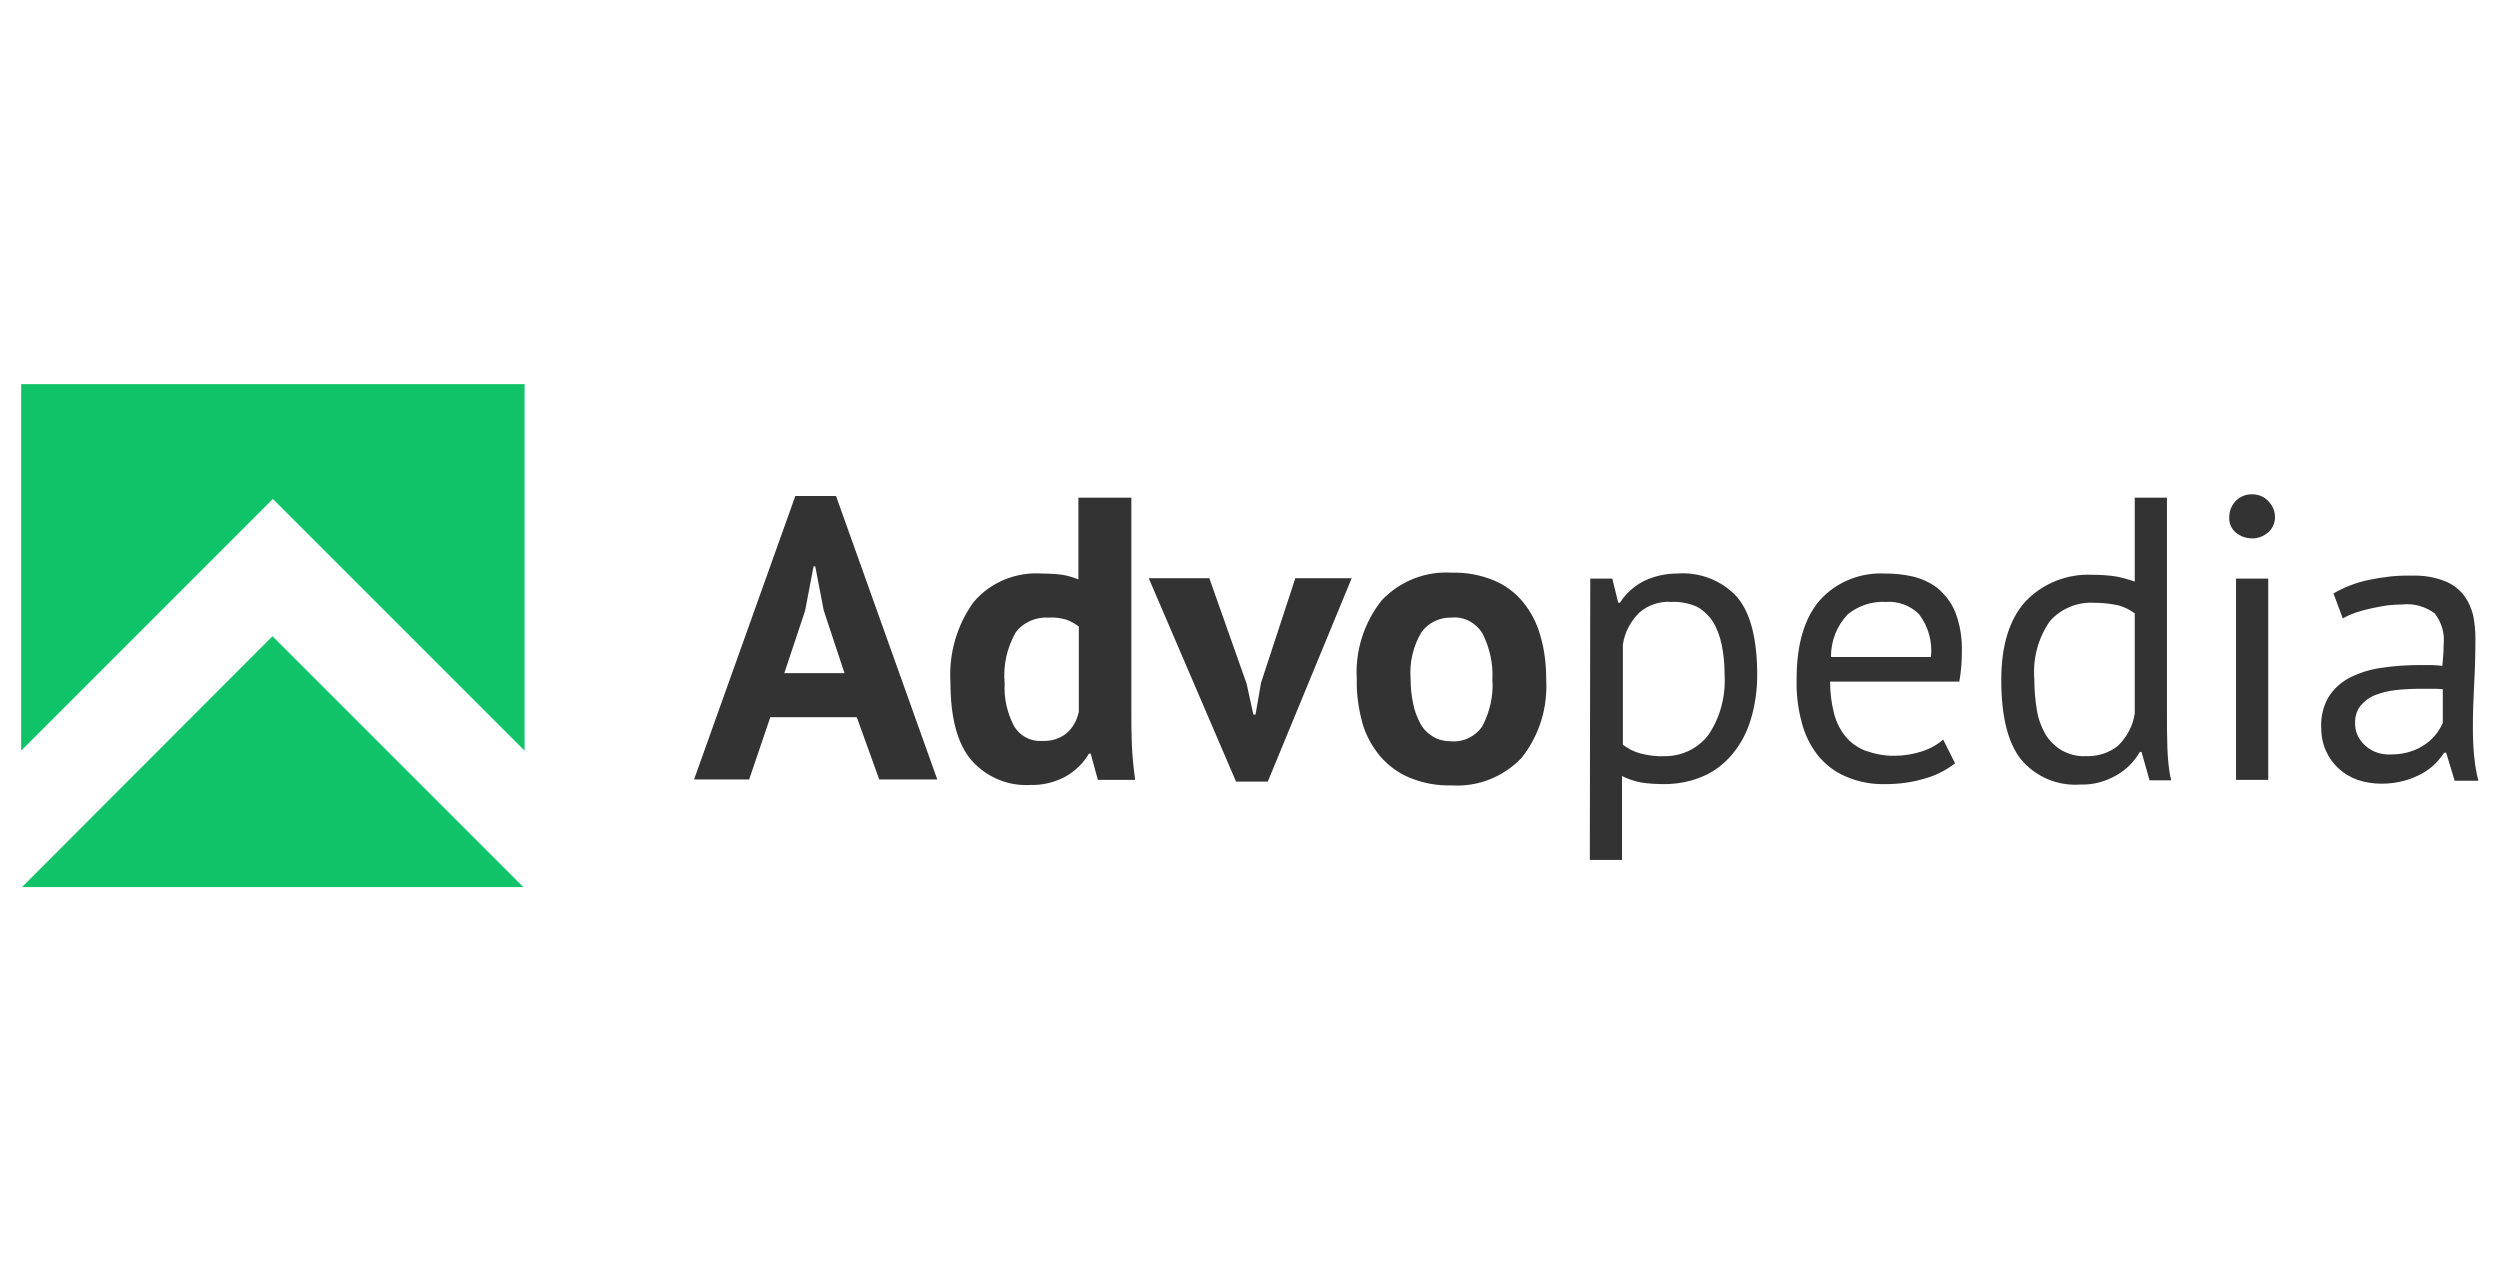 <?xml version="1.0" encoding="utf-8"?>
<!-- Generator: Adobe Illustrator 26.0.1, SVG Export Plug-In . SVG Version: 6.00 Build 0)  -->
<!DOCTYPE svg PUBLIC "-//W3C//DTD SVG 1.1//EN" "http://www.w3.org/Graphics/SVG/1.1/DTD/svg11.dtd">
<svg version="1.1" id="Ebene_1" xmlns:x="http://ns.adobe.com/Extensibility/1.0/" xmlns:i="http://ns.adobe.com/AdobeIllustrator/10.0/" xmlns:graph="http://ns.adobe.com/Graphs/1.0/"
	 xmlns="http://www.w3.org/2000/svg" xmlns:xlink="http://www.w3.org/1999/xlink" x="0px" y="0px" viewBox="0 0 590 300"
	 style="enable-background:new 0 0 590 300;" xml:space="preserve">
<style type="text/css">
	.st0{fill:#10C369;}
	.st1{fill:#333333;}
</style>
<g id="Gruppe_167" transform="translate(-375 -28.548)">
	<path id="Pfad_1" class="st0" d="M380,119.2v86.5l43.2-43.2l16.2-16.2l16.2,16.2l43.2,43.2v-86.5H380z M380.2,237.9h118.3
		l-59.2-59.2L380.2,237.9z"/>
	<path id="Pfad_56" class="st1" d="M577.2,197.8h-20.4l-5,14.7h-13l23.9-66.9h9.6l23.9,66.9h-13.7L577.2,197.8z M560.1,187.4h14.2
		l-4.9-14.8l-2-10.4H567l-2,10.5L560.1,187.4z M642,195.8c0,2.7,0,5.3,0.1,8c0.1,3,0.4,5.9,0.8,8.8h-8.8l-1.7-6.2H632
		c-1.3,2.2-3.2,4.1-5.5,5.4c-2.6,1.4-5.5,2.1-8.4,2c-5.3,0.3-10.4-1.9-13.9-5.9c-3.3-3.9-4.9-10.1-4.9-18.4
		c-0.4-6.7,1.5-13.4,5.5-18.9c4-4.7,10-7.1,16.1-6.7c1.6,0,3.2,0.1,4.8,0.3c1.3,0.2,2.6,0.6,3.8,1.1V146H642V195.8z M621,203.4
		c2,0.1,4.1-0.5,5.7-1.8c1.5-1.3,2.5-3.1,2.9-5.1v-20.1c-0.9-0.7-1.9-1.2-2.9-1.6c-1.4-0.4-2.8-0.6-4.2-0.5c-3-0.2-6,1.1-7.8,3.5
		c-2.1,3.7-3,7.9-2.6,12.1c-0.2,3.4,0.6,6.8,2.1,9.8C615.6,202.2,618.2,203.6,621,203.4z M669.2,189.9l1.6,7.3h0.5l1.3-7.5l8.1-24.7
		H694l-19.8,48h-7.5l-20.6-48h14.3L669.2,189.9z M695.2,188.8c-0.4-6.7,1.7-13.3,5.9-18.6c4.3-4.5,10.3-6.9,16.5-6.5
		c3.4-0.1,6.7,0.5,9.9,1.8c2.7,1.1,5.1,2.9,6.9,5.1c1.9,2.3,3.3,5,4.1,7.9c1,3.3,1.4,6.8,1.4,10.3c0.4,6.7-1.6,13.3-5.8,18.6
		c-4.3,4.5-10.3,6.9-16.5,6.5c-3.4,0.1-6.7-0.5-9.9-1.8c-2.7-1.1-5.1-2.9-7-5.1c-1.9-2.3-3.4-5-4.2-7.9
		C695.6,195.7,695.1,192.3,695.2,188.8z M707.9,188.8c0,1.9,0.2,3.9,0.6,5.8c0.3,1.6,0.9,3.2,1.7,4.7c0.7,1.3,1.7,2.3,3,3.1
		c1.3,0.8,2.9,1.1,4.4,1.1c2.9,0.2,5.6-1.2,7.2-3.5c1.8-3.4,2.7-7.3,2.4-11.1c0.2-3.7-0.6-7.3-2.2-10.6c-1.5-2.7-4.4-4.3-7.4-4
		c-2.8-0.1-5.5,1.2-7.1,3.4C708.5,181,707.6,184.9,707.9,188.8L707.9,188.8z M750.3,165.1h5.2l1.4,5.7h0.4c1.4-2.2,3.3-3.9,5.6-5.1
		c2.5-1.2,5.2-1.8,7.9-1.8c5.3-0.4,10.6,1.6,14.2,5.6c3.1,3.7,4.7,9.8,4.7,18.3c0,3.7-0.5,7.3-1.6,10.8c-0.9,3-2.4,5.7-4.4,8.1
		c-1.9,2.2-4.2,4-6.9,5.1c-2.8,1.2-5.9,1.8-9,1.8c-1.9,0-3.7-0.1-5.6-0.4c-1.5-0.3-3-0.8-4.4-1.5v19.8h-7.6L750.3,165.1z
		 M769.5,170.6c-2.8-0.2-5.5,0.7-7.6,2.5c-2.1,2.1-3.5,4.7-3.9,7.6v23.6c1.2,0.9,2.5,1.6,3.9,2c1.9,0.5,3.8,0.8,5.8,0.7
		c4,0.1,7.9-1.7,10.4-4.9c2.9-4.2,4.2-9.3,3.9-14.4c0-2.4-0.2-4.7-0.7-7.1c-0.4-1.9-1.1-3.8-2.1-5.4c-1-1.5-2.3-2.7-3.8-3.5
		C773.5,170.9,771.5,170.5,769.5,170.6L769.5,170.6z M836.4,208.7c-2.1,1.6-4.6,2.9-7.2,3.6c-3,0.9-6.1,1.3-9.2,1.3
		c-3.2,0.1-6.4-0.5-9.4-1.8c-2.6-1.1-4.8-2.8-6.6-5c-1.8-2.3-3.1-5-3.8-7.8c-0.9-3.3-1.3-6.8-1.2-10.2c0-8.1,1.8-14.3,5.4-18.5
		c3.9-4.4,9.6-6.7,15.5-6.4c2.2,0,4.3,0.2,6.5,0.7c2.1,0.5,4.1,1.4,5.8,2.7c1.8,1.5,3.3,3.4,4.2,5.6c1.2,3.1,1.7,6.3,1.6,9.6
		c0,2.3-0.2,4.6-0.6,6.9h-30.5c0,2.5,0.3,5,0.9,7.4c0.5,2,1.4,3.9,2.7,5.5c1.2,1.5,2.9,2.7,4.7,3.4c2.3,0.8,4.7,1.3,7.1,1.2
		c2.2,0,4.4-0.4,6.5-1.1c1.8-0.6,3.4-1.5,4.8-2.7L836.4,208.7z M820.1,170.6c-3.3-0.2-6.5,0.9-9,2.9c-2.6,2.7-4,6.3-4,10.1h23.6
		c0.4-3.6-0.6-7.2-2.8-10.1C825.8,171.4,822.9,170.4,820.1,170.6L820.1,170.6z M886.4,196.2c0,3.2,0,6.2,0.1,8.8
		c0.1,2.6,0.3,5.2,0.9,7.7h-5.1l-1.9-6.7H880c-1.3,2.3-3.2,4.2-5.5,5.5c-2.6,1.5-5.5,2.3-8.5,2.2c-5.4,0.4-10.6-1.8-14.1-6
		c-3.1-4-4.6-10.2-4.6-18.7c0-8.1,1.9-14.3,5.7-18.5c4.1-4.3,9.9-6.6,15.8-6.3c1.9,0,3.7,0.1,5.6,0.4c1.5,0.3,3,0.7,4.4,1.2v-19.8
		h7.6V196.2z M867.2,207c2.8,0.1,5.5-0.7,7.7-2.5c2.1-2.1,3.5-4.7,3.9-7.6v-23.6c-1.2-0.9-2.5-1.5-3.9-1.9c-1.9-0.4-3.8-0.6-5.8-0.6
		c-3.9-0.2-7.7,1.4-10.3,4.3c-2.8,4-4.1,8.9-3.7,13.8c0,2.4,0.2,4.8,0.6,7.2c0.3,2,1,3.9,2,5.7c0.9,1.5,2.2,2.8,3.8,3.8
		C863.3,206.6,865.3,207.1,867.2,207L867.2,207z M902.7,165.1h7.6v47.5h-7.6V165.1z M901.1,150.6c0-1.4,0.5-2.7,1.5-3.8
		c1-1,2.3-1.6,3.8-1.6c1.5,0,2.9,0.5,3.9,1.6c1,1,1.6,2.3,1.6,3.8c0,1.4-0.6,2.7-1.6,3.6c-1.1,0.9-2.5,1.5-3.9,1.4
		c-1.4,0-2.7-0.5-3.8-1.4C901.6,153.3,901,152,901.1,150.6z M925.7,168.6c2.6-1.5,5.4-2.6,8.4-3.2c3.3-0.7,6.7-1.1,10-1
		c2.7-0.1,5.4,0.3,7.9,1.3c1.8,0.7,3.4,1.9,4.6,3.5c1,1.4,1.7,3,2.1,4.7c0.3,1.7,0.5,3.4,0.5,5.1c0,3.8-0.1,7.5-0.3,11.1
		c-0.2,3.6-0.3,7-0.3,10.3c0,2.3,0.1,4.6,0.3,6.6c0.2,2,0.5,3.9,1,5.8h-5.6l-2-6.6h-0.5c-0.6,0.9-1.3,1.8-2.1,2.6
		c-0.9,0.9-2,1.7-3.1,2.3c-1.3,0.7-2.7,1.3-4.2,1.7c-1.8,0.5-3.6,0.7-5.4,0.7c-1.9,0-3.8-0.3-5.6-0.9c-1.7-0.6-3.2-1.5-4.5-2.7
		c-1.3-1.2-2.3-2.6-3-4.2c-0.8-1.8-1.1-3.7-1.1-5.6c-0.1-2.4,0.5-4.9,1.7-7c1.2-1.9,2.8-3.4,4.8-4.5c2.3-1.2,4.8-2,7.4-2.4
		c3.2-0.5,6.3-0.7,9.5-0.7h2.6c0.9,0,1.7,0.1,2.6,0.2c0.2-1.9,0.3-3.6,0.3-5.1c0.3-2.6-0.5-5.2-2.1-7.3c-2.2-1.6-4.9-2.4-7.6-2.1
		c-1.2,0-2.3,0.1-3.5,0.2c-1.2,0.2-2.5,0.4-3.8,0.7c-1.3,0.3-2.5,0.6-3.7,1c-1.1,0.4-2.1,0.8-3.1,1.4L925.7,168.6z M939.2,206.6
		c1.6,0,3.2-0.2,4.7-0.7c1.3-0.4,2.5-1,3.6-1.8c1-0.7,1.8-1.5,2.5-2.4c0.6-0.8,1.1-1.6,1.5-2.6v-7.9c-0.9-0.1-1.8-0.1-2.7-0.1
		c-0.9,0-1.8,0-2.7,0c-1.9,0-3.8,0.1-5.7,0.3c-1.7,0.2-3.4,0.6-4.9,1.2c-1.3,0.5-2.5,1.4-3.4,2.5c-0.9,1.1-1.3,2.5-1.3,3.9
		c-0.1,2.1,0.8,4.1,2.4,5.5C934.8,206,937,206.7,939.2,206.6z"/>
</g>
</svg>
